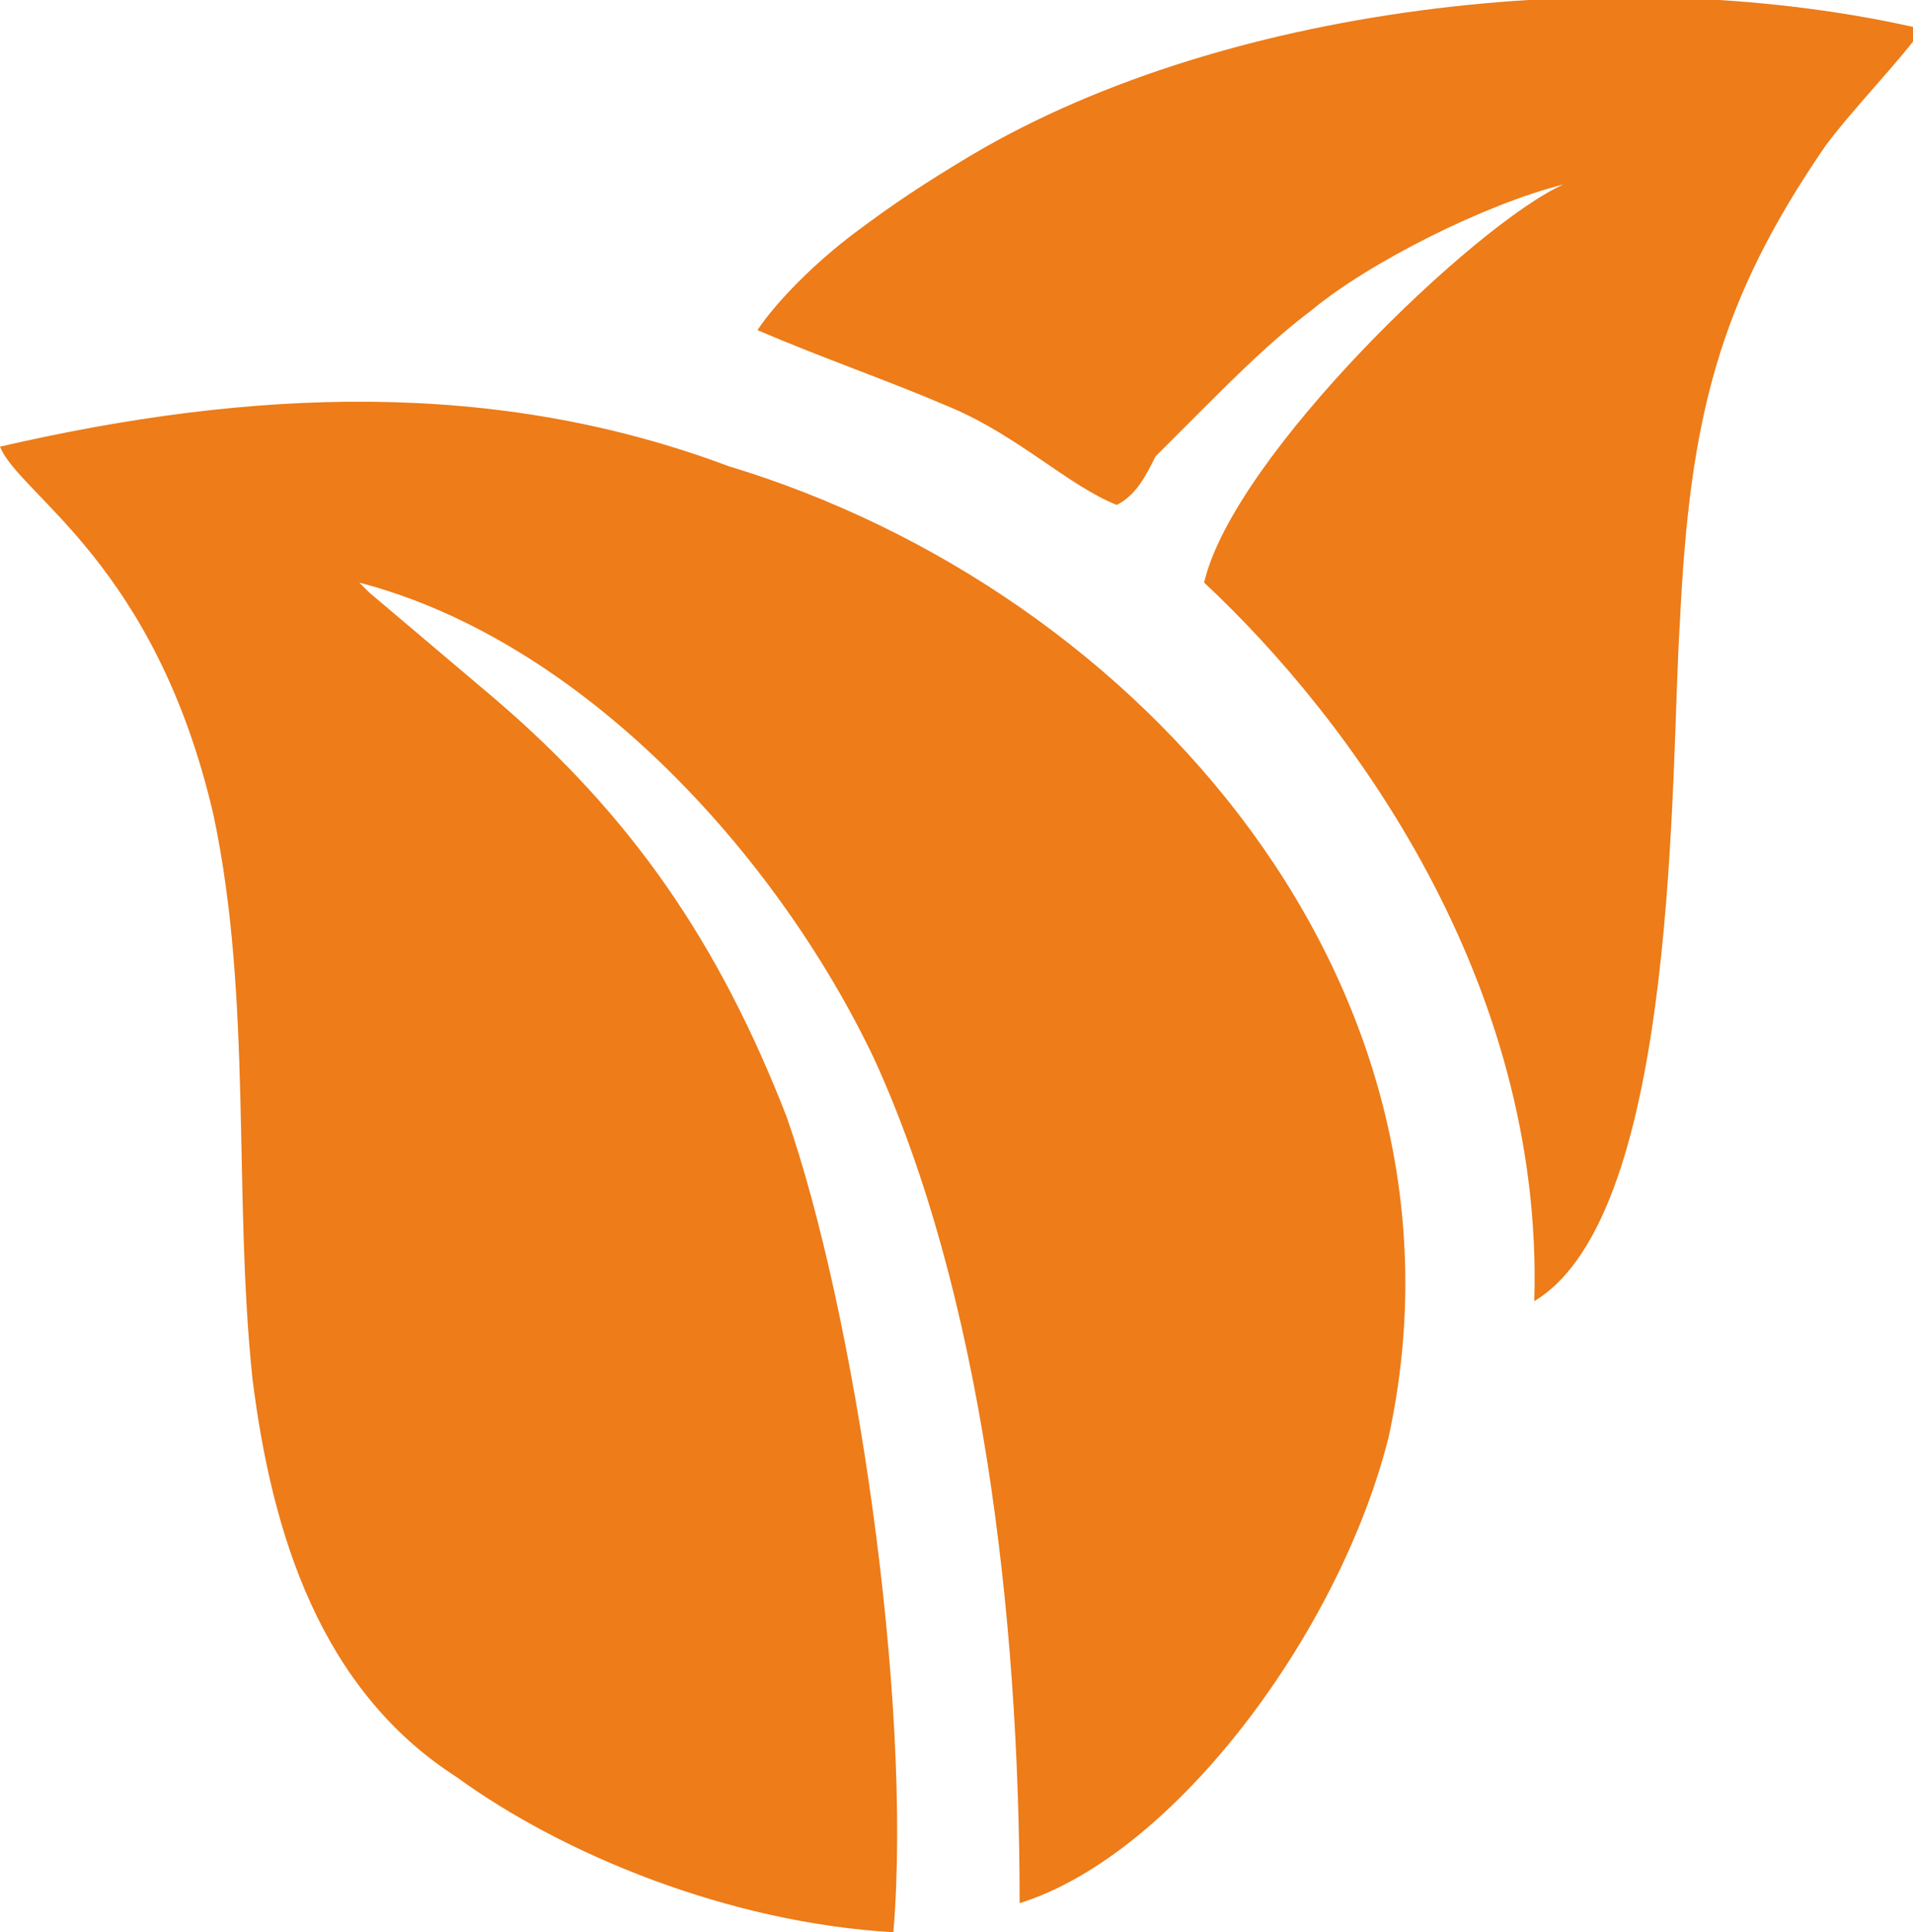 <?xml version="1.0" encoding="utf-8"?>
<!-- Generator: Adobe Illustrator 27.9.6, SVG Export Plug-In . SVG Version: 9.03 Build 54986)  -->
<svg version="1.1" id="Ebene_1" xmlns:xodm="http://www.corel.com/coreldraw/odm/2003"
	 xmlns="http://www.w3.org/2000/svg" xmlns:xlink="http://www.w3.org/1999/xlink" x="0px" y="0px" viewBox="0 0 19.7 19.9"
	 style="enable-background:new 0 0 19.7 19.9;" xml:space="preserve">
<style type="text/css">
	.st0{fill-rule:evenodd;clip-rule:evenodd;fill:#ED7C19;}
</style>
<g id="Ebene_x0020_1">
	<path class="st0" d="M7.8,3.4c0.7,0.3,1.3,0.5,2,0.8c0.7,0.3,1.2,0.8,1.7,1c0.2-0.1,0.3-0.3,0.4-0.5c0.2-0.2,0.3-0.3,0.5-0.5
		c0.3-0.3,0.7-0.7,1.1-1c0.6-0.5,1.8-1.1,2.6-1.3c-0.9,0.4-3.4,2.8-3.7,4.1c1.5,1.4,3.5,4.1,3.4,7.4c1.5-0.9,1.4-5.5,1.5-7
		c0.1-2.1,0.4-3.3,1.5-4.9c0.3-0.4,0.7-0.8,1-1.2C16.8-0.4,12.7,0,10,1.6C9.5,1.9,9.2,2.1,8.8,2.4C8.4,2.7,8,3.1,7.8,3.4z M0,4.6
		c0.2,0.5,1.6,1.2,2.2,3.8c0.4,1.9,0.2,3.9,0.4,5.8c0.2,1.6,0.7,3.2,2.1,4.1c1.1,0.8,2.8,1.5,4.5,1.6c0.2-2.4-0.4-6.4-1.1-8.4
		C7.4,9.7,6.5,8.4,5.1,7.2L3.8,6.1c0,0,0,0-0.1-0.1C6,6.6,8,8.8,9,10.9c1.1,2.4,1.5,5.7,1.5,8.7c1.6-0.5,3.3-2.8,3.8-4.8
		c1-4.6-2.5-8.7-6.8-10C5.1,3.9,2.6,4,0,4.6L0,4.6z"/>
</g>
</svg>
